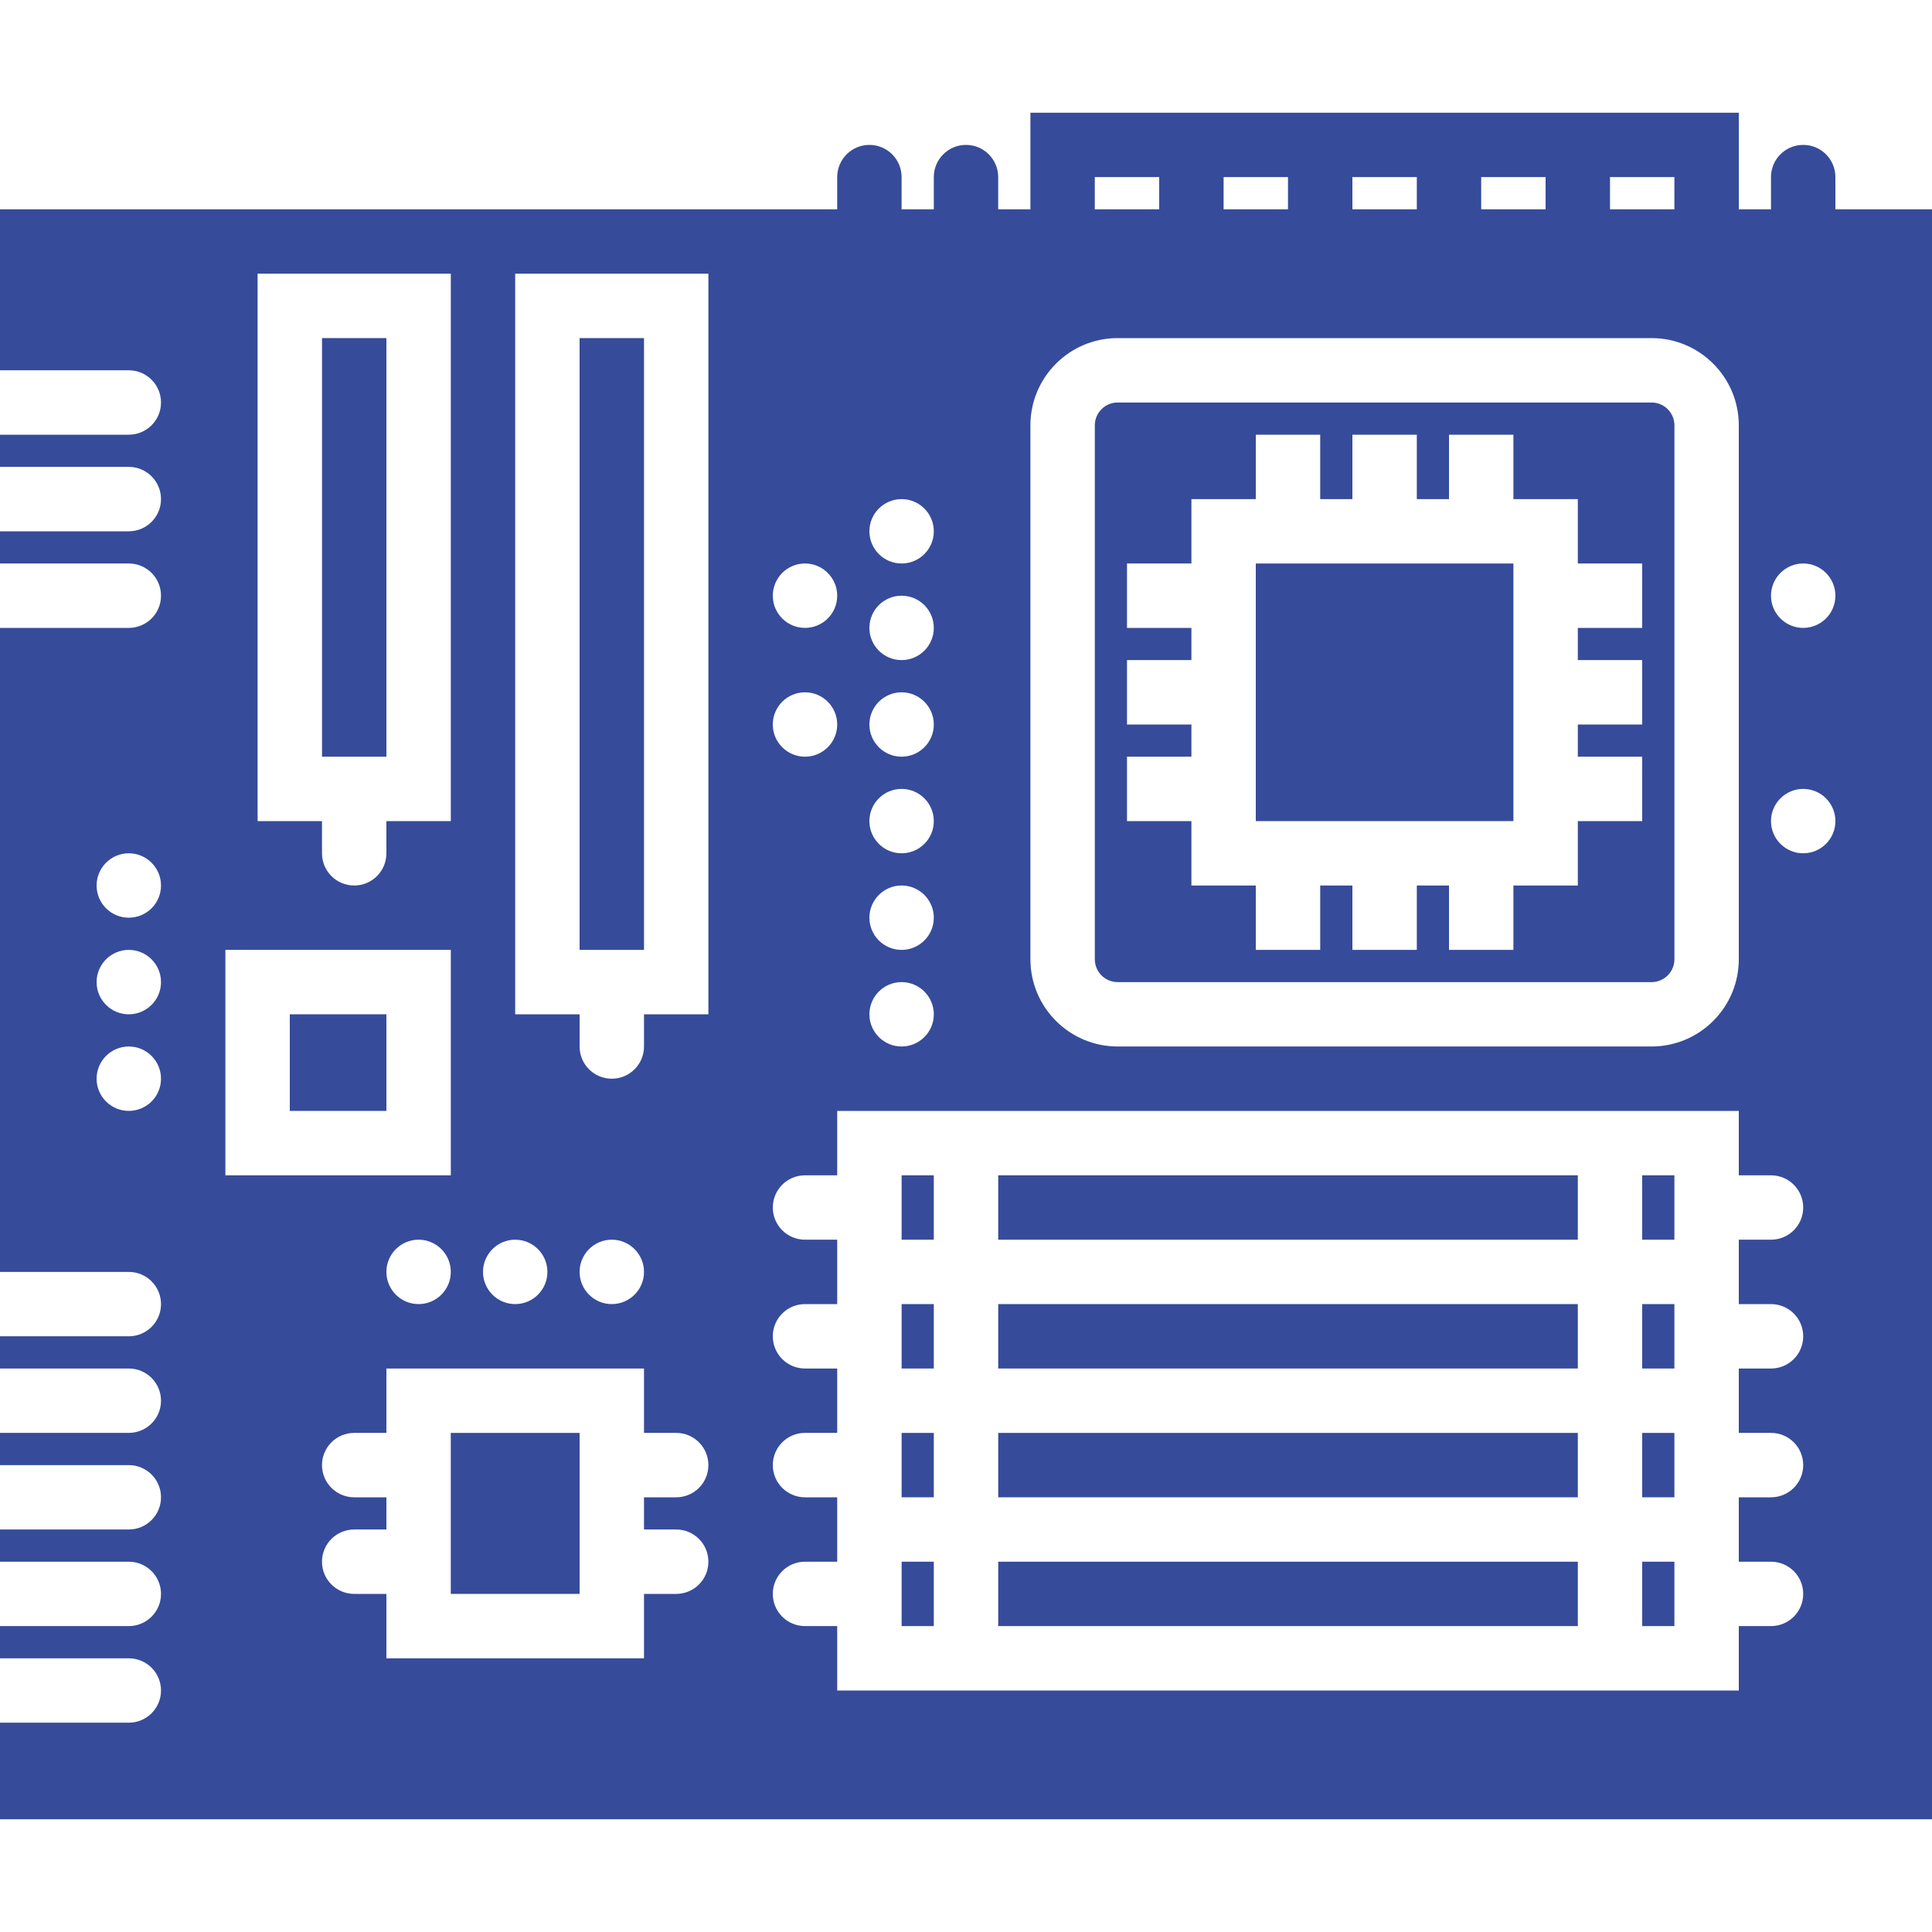 <svg width="80" height="80" viewBox="0 0 80 80" fill="none" xmlns="http://www.w3.org/2000/svg">
<path d="M65.334 59.334H41.334V62H65.334V59.334Z" fill="#364B9A"/>
<path d="M24 59.334H18.666V66H24V59.334Z" fill="#364B9A"/>
<path d="M65.334 64.667H41.334V67.333H65.334V64.667Z" fill="#364B9A"/>
<path d="M38.667 59.334H37.334V62H38.667V59.334Z" fill="#364B9A"/>
<path d="M69.333 54H68V56.667H69.333V54Z" fill="#364B9A"/>
<path d="M69.333 59.334H68V62H69.333V59.334Z" fill="#364B9A"/>
<path d="M46.279 40.667H68.388C68.909 40.667 69.334 40.243 69.334 39.721V17.612C69.334 17.091 68.909 16.667 68.388 16.667H46.279C45.758 16.667 45.334 17.091 45.334 17.612V39.721C45.334 40.243 45.758 40.667 46.279 40.667ZM46.667 31.333H49.334V30H46.667V27.333H49.334V26H46.667V23.333H49.334V20.667H52V18H54.667V20.667H56V18H58.667V20.667H60V18H62.667V20.667H65.334V23.333H68V26H65.334V27.333H68V30H65.334V31.333H68V34H65.334V36.667H62.667V39.333H60V36.667H58.667V39.333H56V36.667H54.667V39.333H52V36.667H49.334V34H46.667V31.333Z" fill="#364B9A"/>
<path d="M38.667 54H37.334V56.667H38.667V54Z" fill="#364B9A"/>
<path d="M16 42H12V46H16V42Z" fill="#364B9A"/>
<path d="M69.333 48.667H68V51.333H69.333V48.667Z" fill="#364B9A"/>
<path d="M38.667 48.667H37.334V51.333H38.667V48.667Z" fill="#364B9A"/>
<path d="M76 8.667V7.333C76 6.596 75.404 6 74.667 6C73.929 6 73.333 6.596 73.333 7.333V8.667H72V4.667H66.667H64H61.333H58.667H56H53.333H50.667H48H42.667V8.667H41.333V7.333C41.333 6.596 40.736 6 40 6C39.264 6 38.667 6.596 38.667 7.333V8.667H37.333V7.333C37.333 6.596 36.736 6 36 6C35.264 6 34.667 6.596 34.667 7.333V8.667H29.333H21.333H18.667H10.667H0V15.333H5.333C6.069 15.333 6.667 15.929 6.667 16.667C6.667 17.404 6.069 18 5.333 18H0V19.333H5.333C6.069 19.333 6.667 19.929 6.667 20.667C6.667 21.404 6.069 22 5.333 22H0V23.333H5.333C6.069 23.333 6.667 23.929 6.667 24.667C6.667 25.404 6.069 26 5.333 26H0V52.667H5.333C6.069 52.667 6.667 53.263 6.667 54C6.667 54.737 6.069 55.333 5.333 55.333H0V56.667H5.333C6.069 56.667 6.667 57.263 6.667 58C6.667 58.737 6.069 59.333 5.333 59.333H0V60.667H5.333C6.069 60.667 6.667 61.263 6.667 62C6.667 62.737 6.069 63.333 5.333 63.333H0V64.667H5.333C6.069 64.667 6.667 65.263 6.667 66C6.667 66.737 6.069 67.333 5.333 67.333H0V68.667H5.333C6.069 68.667 6.667 69.263 6.667 70C6.667 70.737 6.069 71.333 5.333 71.333H0V75.333H80V8.667H76ZM5.333 46C4.597 46 4 45.403 4 44.667C4 43.931 4.597 43.333 5.333 43.333C6.069 43.333 6.667 43.931 6.667 44.667C6.667 45.403 6.069 46 5.333 46ZM5.333 42C4.597 42 4 41.403 4 40.667C4 39.931 4.597 39.333 5.333 39.333C6.069 39.333 6.667 39.931 6.667 40.667C6.667 41.403 6.069 42 5.333 42ZM5.333 38C4.597 38 4 37.403 4 36.667C4 35.931 4.597 35.333 5.333 35.333C6.069 35.333 6.667 35.931 6.667 36.667C6.667 37.403 6.069 38 5.333 38ZM21.333 51.333C22.069 51.333 22.667 51.931 22.667 52.667C22.667 53.403 22.069 54 21.333 54C20.597 54 20 53.403 20 52.667C20 51.931 20.597 51.333 21.333 51.333ZM10.667 11.333H18.667V34H16V35.333C16 36.071 15.403 36.667 14.667 36.667C13.931 36.667 13.333 36.071 13.333 35.333V34H10.667V11.333ZM9.333 39.333H18.667V48.667H9.333V39.333ZM18.667 52.667C18.667 53.403 18.069 54 17.333 54C16.597 54 16 53.403 16 52.667C16 51.931 16.597 51.333 17.333 51.333C18.069 51.333 18.667 51.931 18.667 52.667ZM28 63.333C28.736 63.333 29.333 63.929 29.333 64.667C29.333 65.404 28.736 66 28 66H26.667V68.667H16V66H14.667C13.931 66 13.333 65.404 13.333 64.667C13.333 63.929 13.931 63.333 14.667 63.333H16V62H14.667C13.931 62 13.333 61.404 13.333 60.667C13.333 59.929 13.931 59.333 14.667 59.333H16V56.667H26.667V59.333H28C28.736 59.333 29.333 59.929 29.333 60.667C29.333 61.404 28.736 62 28 62H26.667V63.333H28ZM24 52.667C24 51.931 24.597 51.333 25.333 51.333C26.069 51.333 26.667 51.931 26.667 52.667C26.667 53.403 26.069 54 25.333 54C24.597 54 24 53.403 24 52.667ZM29.333 42H26.667V43.333C26.667 44.071 26.069 44.667 25.333 44.667C24.597 44.667 24 44.071 24 43.333V42H21.333V11.333H29.333V42ZM66.667 7.333H69.333V8.667H66.667V7.333ZM61.333 7.333H64V8.667H61.333V7.333ZM56 7.333H58.667V8.667H56V7.333ZM50.667 7.333H53.333V8.667H50.667V7.333ZM45.333 7.333H48V8.667H45.333V7.333ZM42.667 17.612C42.667 15.62 44.287 14 46.279 14H68.388C70.38 14 72 15.62 72 17.612V39.721C72 41.713 70.38 43.333 68.388 43.333H46.279C44.287 43.333 42.667 41.713 42.667 39.721V17.612ZM37.333 20.667C38.069 20.667 38.667 21.264 38.667 22C38.667 22.736 38.069 23.333 37.333 23.333C36.597 23.333 36 22.736 36 22C36 21.264 36.597 20.667 37.333 20.667ZM37.333 24.667C38.069 24.667 38.667 25.264 38.667 26C38.667 26.736 38.069 27.333 37.333 27.333C36.597 27.333 36 26.736 36 26C36 25.264 36.597 24.667 37.333 24.667ZM37.333 28.667C38.069 28.667 38.667 29.264 38.667 30C38.667 30.736 38.069 31.333 37.333 31.333C36.597 31.333 36 30.736 36 30C36 29.264 36.597 28.667 37.333 28.667ZM37.333 32.667C38.069 32.667 38.667 33.264 38.667 34C38.667 34.736 38.069 35.333 37.333 35.333C36.597 35.333 36 34.736 36 34C36 33.264 36.597 32.667 37.333 32.667ZM37.333 36.667C38.069 36.667 38.667 37.264 38.667 38C38.667 38.736 38.069 39.333 37.333 39.333C36.597 39.333 36 38.736 36 38C36 37.264 36.597 36.667 37.333 36.667ZM37.333 40.667C38.069 40.667 38.667 41.264 38.667 42C38.667 42.736 38.069 43.333 37.333 43.333C36.597 43.333 36 42.736 36 42C36 41.264 36.597 40.667 37.333 40.667ZM33.333 23.333C34.069 23.333 34.667 23.931 34.667 24.667C34.667 25.403 34.069 26 33.333 26C32.597 26 32 25.403 32 24.667C32 23.931 32.597 23.333 33.333 23.333ZM33.333 28.667C34.069 28.667 34.667 29.264 34.667 30C34.667 30.736 34.069 31.333 33.333 31.333C32.597 31.333 32 30.736 32 30C32 29.264 32.597 28.667 33.333 28.667ZM73.333 54C74.071 54 74.667 54.596 74.667 55.333C74.667 56.071 74.071 56.667 73.333 56.667H72V59.333H73.333C74.071 59.333 74.667 59.929 74.667 60.667C74.667 61.404 74.071 62 73.333 62H72V64.667H73.333C74.071 64.667 74.667 65.263 74.667 66C74.667 66.737 74.071 67.333 73.333 67.333H72V70H34.667V67.333H33.333C32.597 67.333 32 66.737 32 66C32 65.263 32.597 64.667 33.333 64.667H34.667V62H33.333C32.597 62 32 61.404 32 60.667C32 59.929 32.597 59.333 33.333 59.333H34.667V56.667H33.333C32.597 56.667 32 56.071 32 55.333C32 54.596 32.597 54 33.333 54H34.667V51.333H33.333C32.597 51.333 32 50.737 32 50C32 49.263 32.597 48.667 33.333 48.667H34.667V46H72V48.667H73.333C74.071 48.667 74.667 49.263 74.667 50C74.667 50.737 74.071 51.333 73.333 51.333H72V54H73.333ZM74.667 35.333C73.931 35.333 73.333 34.736 73.333 34C73.333 33.264 73.931 32.667 74.667 32.667C75.403 32.667 76 33.264 76 34C76 34.736 75.403 35.333 74.667 35.333ZM74.667 26C73.931 26 73.333 25.403 73.333 24.667C73.333 23.931 73.931 23.333 74.667 23.333C75.403 23.333 76 23.931 76 24.667C76 25.403 75.403 26 74.667 26Z" fill="#364B9A"/>
<path d="M16 14H13.334V31.333H16V14Z" fill="#364B9A"/>
<path d="M26.667 14H24V39.333H26.667V14Z" fill="#364B9A"/>
<path d="M69.333 64.667H68V67.333H69.333V64.667Z" fill="#364B9A"/>
<path d="M65.334 54H41.334V56.667H65.334V54Z" fill="#364B9A"/>
<path d="M38.667 64.667H37.334V67.333H38.667V64.667Z" fill="#364B9A"/>
<path d="M65.334 48.667H41.334V51.333H65.334V48.667Z" fill="#364B9A"/>
<path d="M62.667 23.334H52V34H62.667V23.334Z" fill="#364B9A"/>
</svg>
